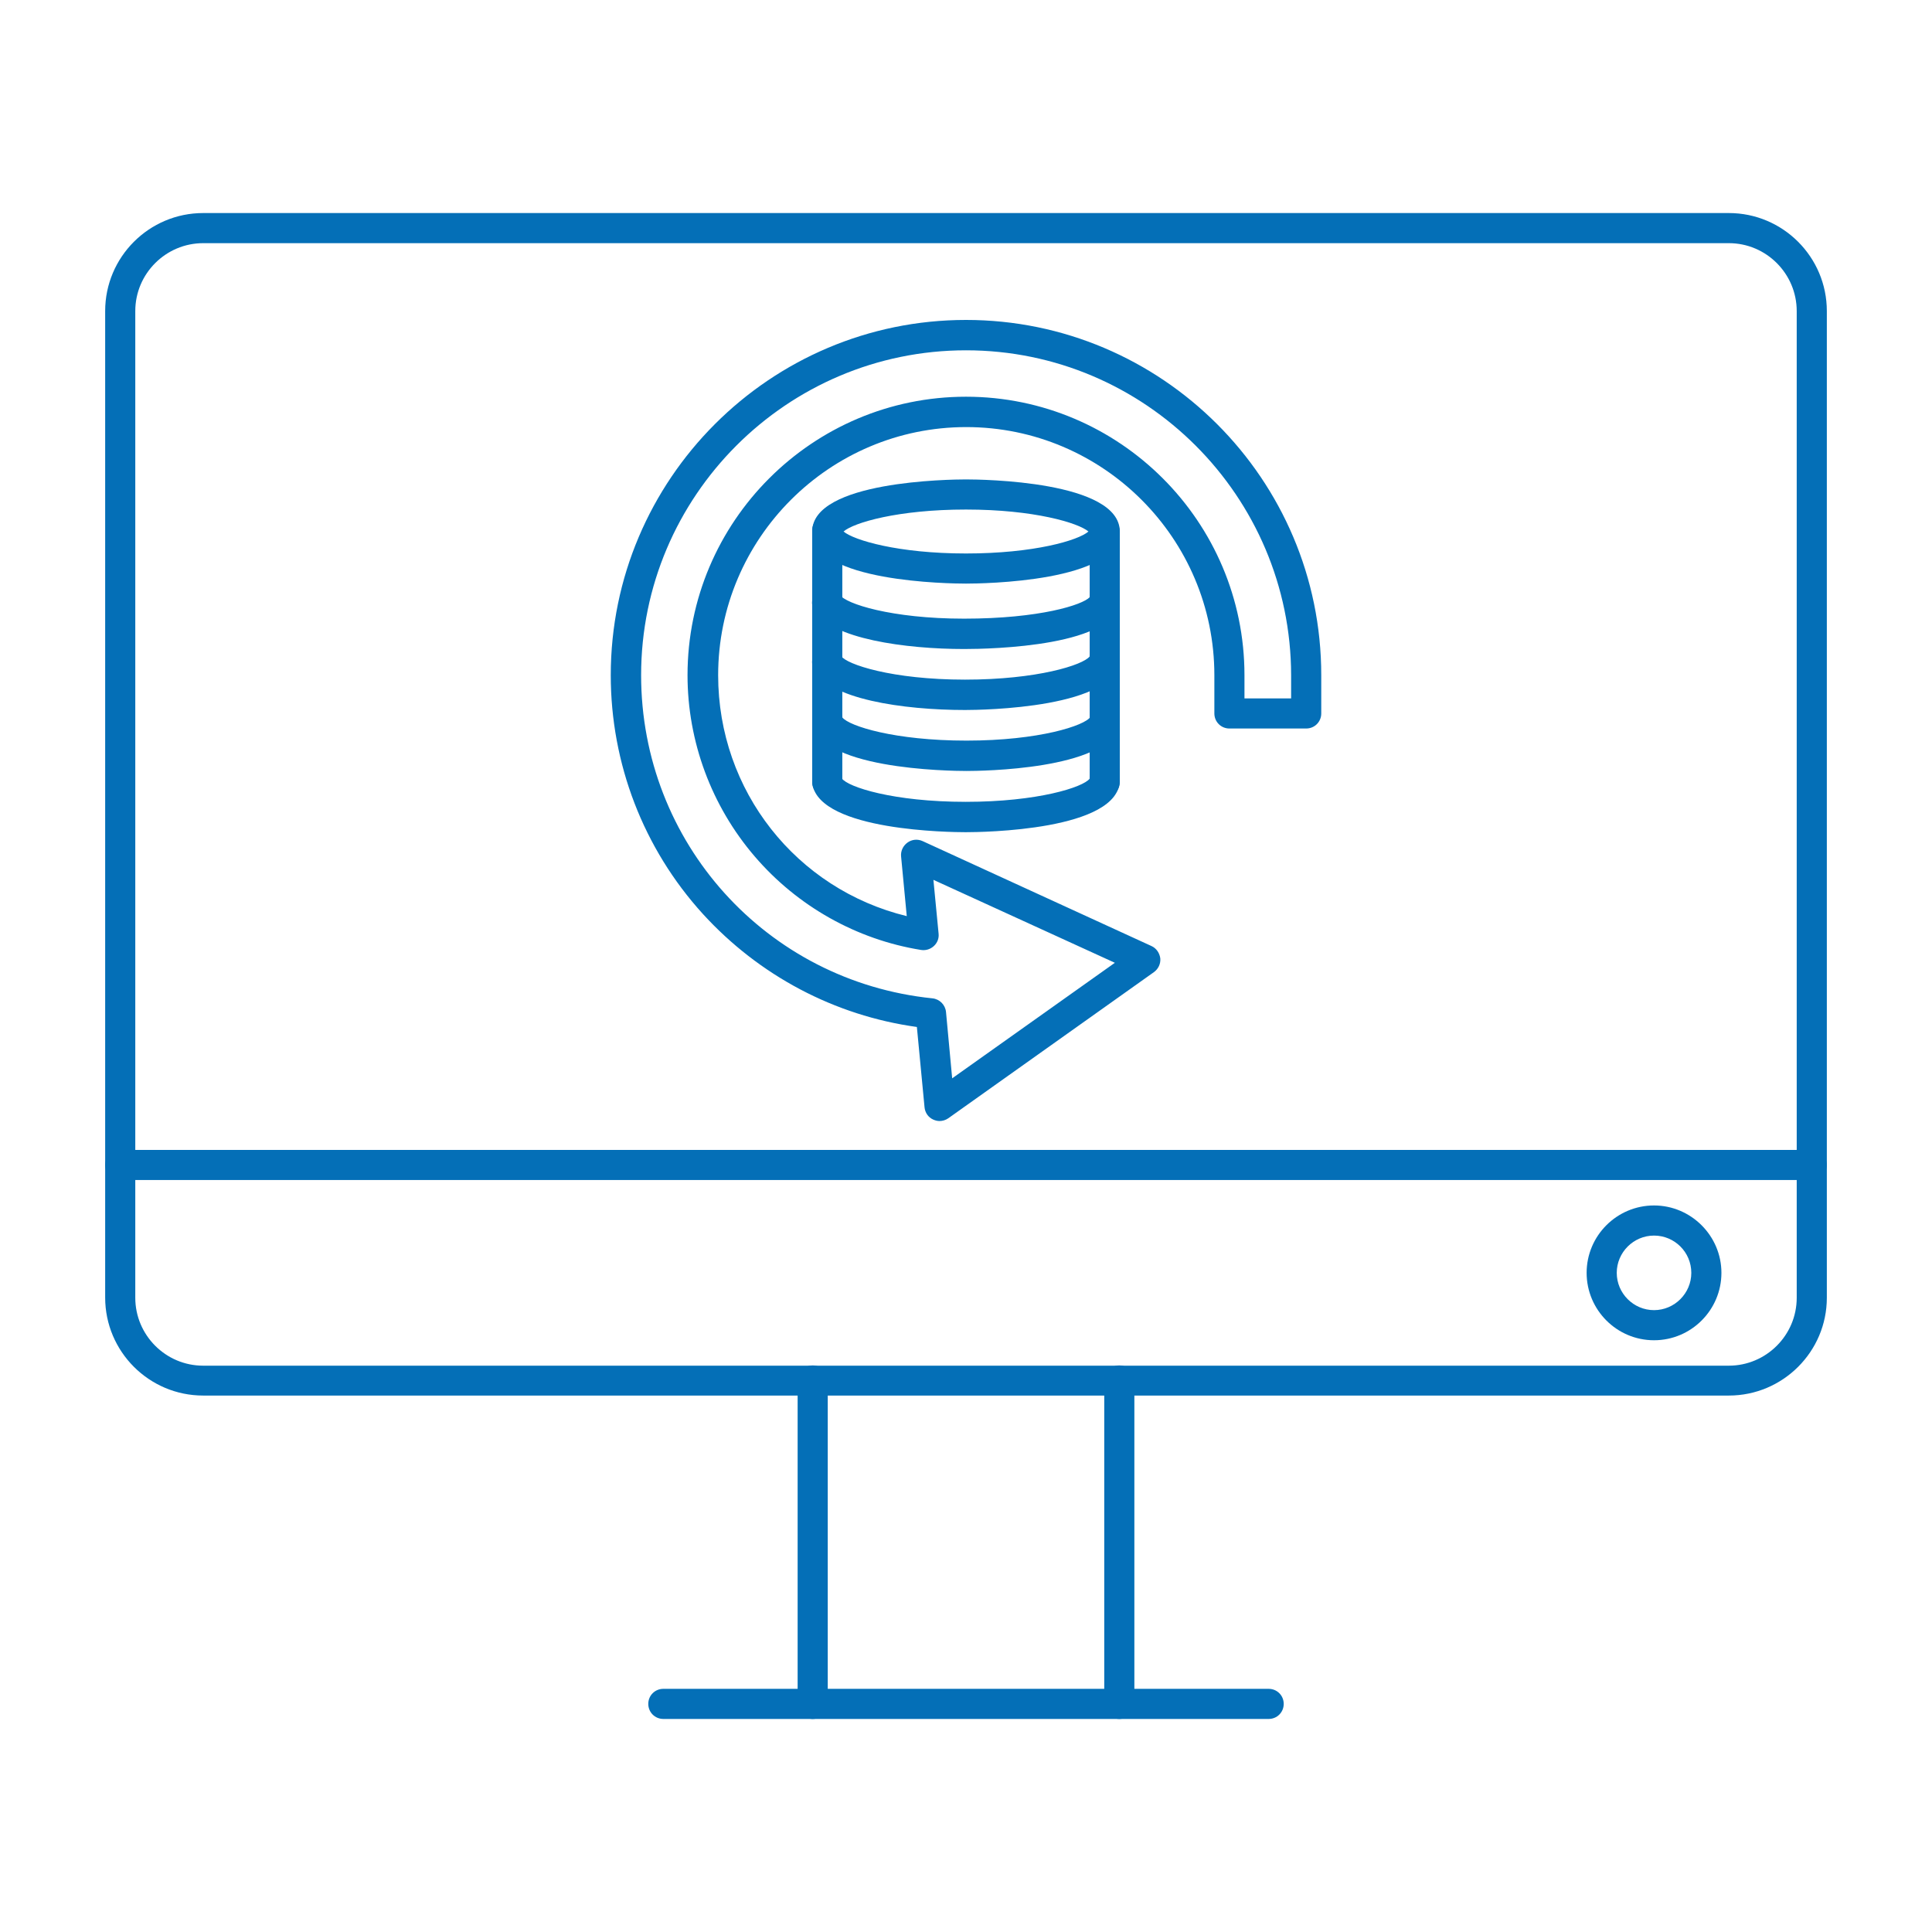 <svg xmlns="http://www.w3.org/2000/svg" xmlns:xlink="http://www.w3.org/1999/xlink" id="Calque_1" x="0px" y="0px" viewBox="0 0 782.6 782.6" style="enable-background:new 0 0 782.6 782.6;" xml:space="preserve"> <style type="text/css"> .st0{fill:#046FB7;} </style> <g> <path class="st0" d="M82.3,98.5c-15.1,0-27.5,12.3-27.5,27.5v399.7c0,15.1,12.3,27.5,27.5,27.5h618c15.1,0,27.5-12.3,27.5-27.5V126 c0-15.1-12.3-27.5-27.5-27.5L82.3,98.5z M700.3,565.3h-618c-21.9,0-39.7-17.8-39.7-39.7V126c0-21.9,17.8-39.7,39.7-39.7h618 c21.9,0,39.7,17.8,39.7,39.7v399.7C740,547.5,722.2,565.3,700.3,565.3z"></path> <path class="st0" d="M733.9,478H48.7c-3.4,0-6.1-2.7-6.1-6.1c0-3.4,2.7-6.1,6.1-6.1h685.2c3.4,0,6.1,2.7,6.1,6.1 C740,475.3,737.2,478,733.9,478z"></path> <path class="st0" d="M329.2,696.3c-3.4,0-6.1-2.7-6.1-6.1v-131c0-3.4,2.7-6.1,6.1-6.1c3.4,0,6.1,2.7,6.1,6.1v131 C335.3,693.6,332.6,696.3,329.2,696.3z M453.4,696.3c-3.4,0-6.1-2.7-6.1-6.1v-131c0-3.4,2.7-6.1,6.1-6.1c3.4,0,6.1,2.7,6.1,6.1v131 C459.5,693.6,456.8,696.3,453.4,696.3z"></path> <path class="st0" d="M513.9,696.3H268.7c-3.4,0-6.1-2.7-6.1-6.1c0-3.4,2.7-6.1,6.1-6.1h245.2c3.4,0,6.1,2.7,6.1,6.1 C520,693.6,517.3,696.3,513.9,696.3z"></path> <path class="st0" d="M670,500.5c-8.3,0-15.1,6.8-15.1,15.1c0,8.3,6.8,15.1,15.1,15.1c8.3,0,15.1-6.8,15.1-15.1 C685.1,507.2,678.3,500.5,670,500.5z M670,542.9c-15.1,0-27.3-12.3-27.3-27.3c0-15.1,12.3-27.3,27.3-27.3s27.3,12.3,27.3,27.3 C697.3,530.6,685.1,542.9,670,542.9z"></path> <path class="st0" d="M441.6,216L441.6,216L441.6,216z M341.7,215.3c4.1,3.5,22.1,8.9,49.6,8.9c27.5,0,45.5-5.3,49.6-8.9 c-4.1-3.5-22.1-8.9-49.6-8.9C363.8,206.4,345.8,211.7,341.7,215.3z M391.3,236.4c-6.4,0-62.3-0.6-62.3-21.1 c0-20.5,56-21.1,62.3-21.1c6.4,0,62.3,0.6,62.3,21.1C453.6,235.8,397.7,236.4,391.3,236.4z"></path> <path class="st0" d="M341.1,315.6L341.1,315.6L341.1,315.6z M391.2,337.1c-6,0-58.7-0.5-62.1-19.3c-0.6-3.3,1.6-6.5,4.9-7.1 c3.2-0.6,6.3,1.5,7,4.6c2.4,3.5,20.9,9.5,50.2,9.5c29.1,0,47.6-5.9,50.2-9.4c0.3-3.1,2.9-5.6,6.1-5.6c3.4,0,6.1,2.7,6.1,6.1 C453.6,336.5,397.6,337.1,391.2,337.1L391.2,337.1z"></path> <path class="st0" d="M335.1,322.9c-3.4,0-6.1-2.7-6.1-6.1V214.9c0-3.4,2.7-6.1,6.1-6.1c3.4,0,6.1,2.7,6.1,6.1v101.9 C341.2,320.2,338.5,322.9,335.1,322.9z"></path> <path class="st0" d="M447.5,322.9c-3.4,0-6.1-2.7-6.1-6.1V215.5c0-3.4,2.7-6.1,6.1-6.1c3.4,0,6.1,2.7,6.1,6.1v101.3 C453.6,320.2,450.9,322.9,447.5,322.9z"></path> <path class="st0" d="M390.6,262.9c-23.7,0-53.9-4.1-60.8-15.6c-1.7-2.9-0.8-6.7,2.1-8.4c2.9-1.7,6.7-0.8,8.4,2.1 c2.1,3.5,20.7,9.6,50.2,9.6c30.7,0,48.1-5.6,50.9-8.7c0.3-3.1,2.9-5.4,6.1-5.4c3.4,0,6.1,2.7,6.1,6.1 C453.6,261.9,401.1,262.9,390.6,262.9L390.6,262.9z"></path> <path class="st0" d="M390.9,287.6c-24.9,0-56-4.4-61.4-16.9c-1.4-3.1,0-6.7,3.1-8.1c3.1-1.4,6.7,0,8.1,3.1 c2.1,3.4,20.6,9.6,50.2,9.6c29.2,0,47.8-5.9,50.5-9.4c0.3-3.1,2.9-5.5,6.1-5.5c3.4,0,6.1,2.7,6.1,6.1 C453.6,287,397.3,287.6,390.9,287.6L390.9,287.6z"></path> <path class="st0" d="M391.5,312.3c-6.4,0-62.5-0.6-62.5-21.1c0-3.4,2.7-6.1,6.1-6.1c3.2,0,5.8,2.4,6.1,5.5 c2.7,3.5,21.2,9.4,50.3,9.4c29.4,0,48-6.1,50.2-9.6c1.1-3.1,4.4-4.9,7.6-3.9c3.2,1,5,4.4,4,7.7 C447.9,311.8,397.3,312.3,391.5,312.3L391.5,312.3z"></path> <path class="st0" d="M391.3,141.9c-72.6,0-131.6,59.1-131.6,131.6c0,67.7,50.7,124,118,130.9c2.9,0.3,5.2,2.6,5.5,5.5l2.5,26.9 l65.9-46.8l-73.5-33.6l2.1,21.8c0.2,1.9-0.5,3.7-1.9,5c-1.4,1.3-3.3,1.9-5.2,1.6c-26.1-4.2-50.1-17.7-67.4-37.9 c-17.5-20.4-27.2-46.5-27.2-73.4c0-62.2,50.6-112.8,112.8-112.8c62.2,0,112.8,50.6,112.8,112.8v9.4h18.9v-9.4 C522.9,201,463.9,141.9,391.3,141.9L391.3,141.9z M380.6,454.1c-0.9,0-1.7-0.2-2.6-0.6c-2-0.9-3.3-2.8-3.5-5l-3.1-32.5 c-33.3-4.6-63.9-20.8-86.7-45.8c-24.1-26.5-37.3-60.9-37.3-96.7c0-79.3,64.5-143.9,143.9-143.9c79.3,0,143.9,64.5,143.9,143.9v15.5 c0,3.4-2.7,6.1-6.1,6.1h-31.1c-3.4,0-6.1-2.7-6.1-6.1v-15.5c0-55.4-45.1-100.5-100.5-100.5s-100.5,45.1-100.5,100.5 c0,46.9,31.7,86.7,76.4,97.6l-2.3-24.2c-0.2-2.2,0.8-4.3,2.6-5.6c1.8-1.3,4.1-1.5,6.1-0.6l92.7,42.5c2,0.9,3.3,2.8,3.6,5 c0.2,2.2-0.8,4.3-2.6,5.6L384.1,453C383.1,453.7,381.8,454.1,380.6,454.1L380.6,454.1z"></path> </g> </svg>